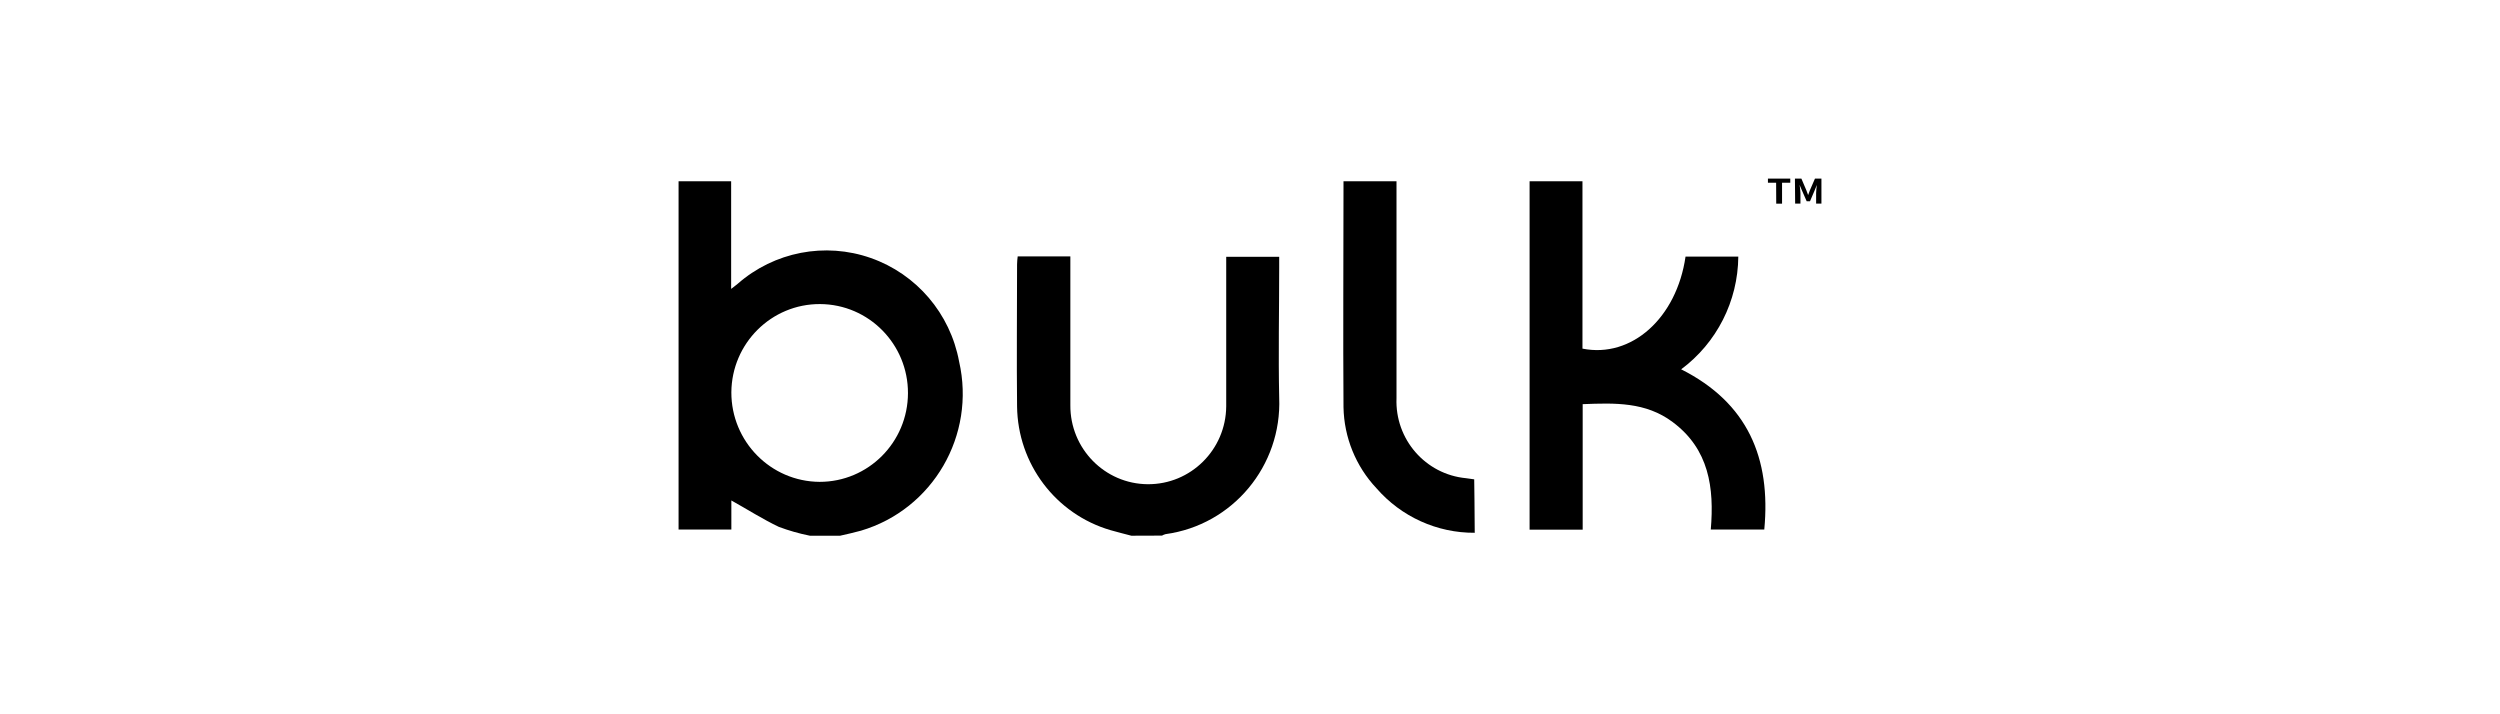 <?xml version="1.0" encoding="UTF-8"?>
<svg width="140px" height="40px" viewBox="0 0 140 40" version="1.1" xmlns="http://www.w3.org/2000/svg" xmlns:xlink="http://www.w3.org/1999/xlink">
    <title>02_logo_bulk_K</title>
    <g id="02_logo_bulk_K" stroke="none" stroke-width="1" fill="none" fill-rule="evenodd">
        <rect id="Rectangle" x="0" y="0" width="140" height="40"></rect>
        <g id="bulk_logo" transform="translate(38, 10)" fill="#000000" fill-rule="nonzero">
            <path d="M7.354,20 C6.76,19.882 6.176,19.715 5.609,19.502 C4.701,19.069 3.863,18.53 2.956,18.026 L2.956,19.654 L0,19.654 L0,0.152 L2.944,0.152 L2.944,6.179 C3.13,6.032 3.223,5.968 3.311,5.892 C5.358,4.1 8.202,3.549 10.763,4.448 C13.325,5.347 15.212,7.558 15.709,10.243 C16.656,14.369 14.246,18.523 10.211,19.719 C9.839,19.824 9.455,19.906 9.047,20 L7.354,20 Z M7.895,16.984 C10.623,16.987 12.838,14.767 12.846,12.021 C12.855,9.276 10.654,7.042 7.926,7.028 C5.199,7.014 2.975,9.225 2.956,11.971 C2.952,14.725 5.159,16.965 7.895,16.984 L7.895,16.984 Z" id="Shape"></path>
            <path d="M25.356,20 C24.966,19.895 24.57,19.801 24.192,19.69 C21.118,18.793 18.991,15.976 18.956,12.755 C18.927,10.102 18.956,7.485 18.956,4.802 C18.96,4.653 18.971,4.505 18.991,4.357 L21.94,4.357 L21.94,5.007 C21.94,7.572 21.94,10.132 21.94,12.691 C21.923,15.117 23.862,17.098 26.272,17.116 C28.682,17.133 30.65,15.181 30.668,12.755 C30.668,10.161 30.668,7.567 30.668,4.966 L30.668,4.381 L33.635,4.381 C33.635,4.58 33.635,4.767 33.635,4.966 C33.635,7.403 33.583,9.839 33.635,12.269 C33.789,16.088 31.032,19.399 27.27,19.912 C27.201,19.931 27.134,19.958 27.072,19.994 L25.356,20 Z" id="Path"></path>
            <path d="M47.657,0.152 L50.618,0.152 L50.618,9.523 C53.376,10.073 55.895,7.801 56.39,4.369 L59.345,4.369 C59.324,6.863 58.139,9.201 56.145,10.682 C59.869,12.556 61.178,15.649 60.8,19.654 L57.804,19.654 C58.001,17.312 57.711,15.157 55.668,13.634 C54.156,12.504 52.439,12.562 50.63,12.633 L50.63,19.66 L47.657,19.66 L47.657,0.152 Z" id="Path"></path>
            <path d="M44.585,19.836 C42.477,19.849 40.468,18.938 39.081,17.341 C37.925,16.113 37.267,14.494 37.236,12.802 C37.207,8.703 37.236,4.568 37.236,0.445 C37.236,0.357 37.236,0.275 37.236,0.152 L40.204,0.152 L40.204,12.299 C40.113,14.596 41.822,16.563 44.096,16.779 L44.556,16.843 C44.556,16.843 44.585,18.934 44.585,19.836 Z" id="Path"></path>
            <polygon id="Path" points="61.463 0.234 61.004 0.234 61.004 0 62.255 0 62.255 0.234 61.795 0.234 61.795 1.406 61.469 1.406"></polygon>
            <path d="M62.516,0 L62.877,0 L63.156,0.656 C63.191,0.744 63.22,0.832 63.255,0.925 L63.255,0.925 C63.29,0.832 63.319,0.744 63.354,0.656 L63.639,0 L64,0 L64,1.4 L63.703,1.4 L63.703,0.814 C63.708,0.661 63.722,0.509 63.744,0.357 L63.744,0.357 L63.61,0.685 L63.36,1.271 L63.174,1.271 L62.918,0.685 L62.778,0.357 L62.778,0.357 C62.802,0.509 62.818,0.661 62.825,0.814 L62.825,1.4 L62.528,1.4 L62.516,0 Z" id="Path"></path>
        </g>
    </g>
</svg>